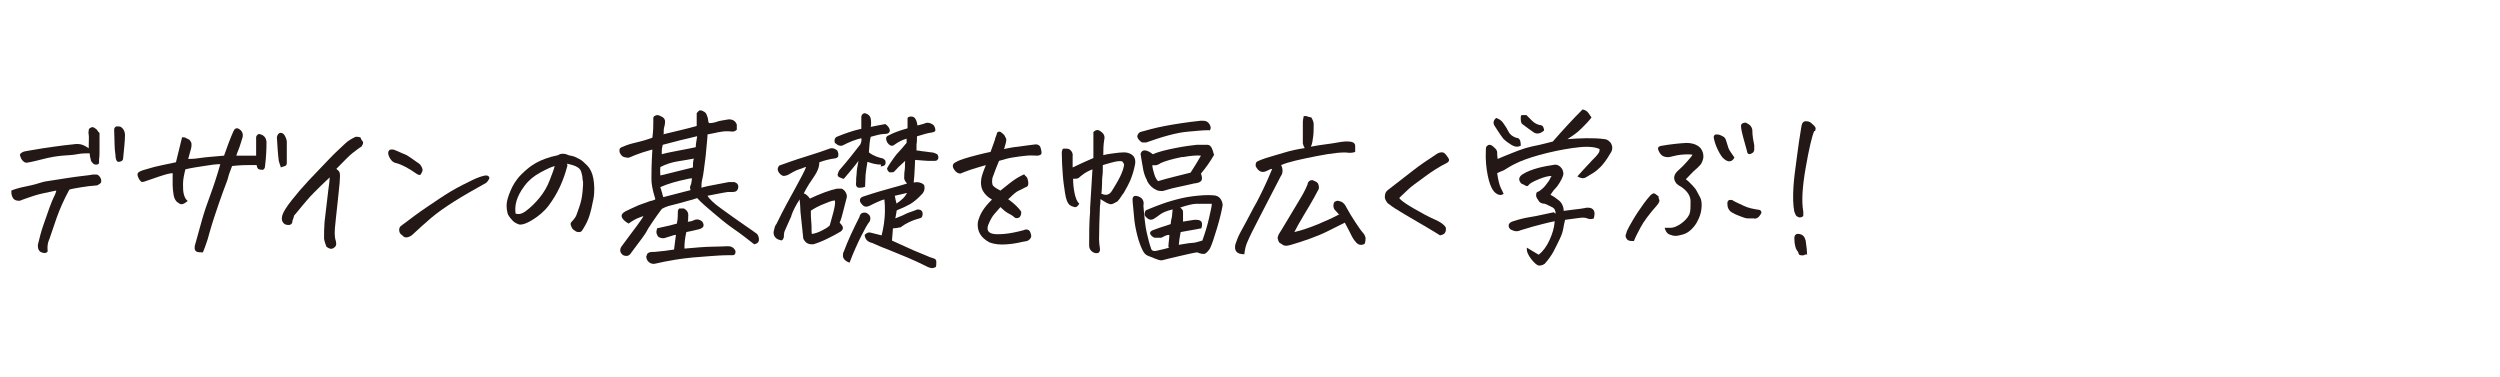 <?xml version="1.0" encoding="UTF-8"?>
<svg id="_レイヤー_1" data-name="レイヤー_1" xmlns="http://www.w3.org/2000/svg" width="530" height="80" version="1.1" viewBox="0 0 530 80">
  <!-- Generator: Adobe Illustrator 29.3.1, SVG Export Plug-In . SVG Version: 2.1.0 Build 151)  -->
  <defs>
    <style>
      .st0 {
        fill: #231815;
      }
    </style>
  </defs>
  <path class="st0" d="M11.9,40.4c-1.9.4-3.5.7-4.7,1.1s-2.1.7-2.6.9c-.3.2-.7.2-1.1.1s-.7-.3-.9-.8-.2-.8-.2-1.3c.7-.3,1.7-.6,3.2-.9s2.5-.6,3.1-.8,1.3-.3,2-.4,1.8-.3,3.2-.5,2.6-.4,3.6-.5,1.7-.2,2.2-.3c.2,0,.4,0,.6,0s.4,0,.6.2.3.3.4.5c.2.4.2.8.1,1s-.4.4-.8.6c-1.2.1-2.3.2-3.4.4s-1.9.3-2.5.5c-1.2,2.2-2.1,4.3-2.7,6s-1.1,3.2-1.5,4.4c-.4.8-.5,1.7-.4,2.6,0,.2-.1.3-.4.4s-.6,0-.9-.1-.6-.4-.7-.8-.1-.8,0-1.1c.3-1.2.6-2.5,1.1-3.9s.9-2.6,1.3-3.7.7-1.8.9-2.2.4-.8.5-1.2ZM18.8,31.4c0-1.5.1-2.4,0-2.9s0-.5,0-.8.1-.5.4-.6c.3-.2.5-.2.8,0s.5.3.6.5.3.4.5.6c0,1.4,0,2.6,0,3.4s0,1.6-.1,2.2c0,.2,0,.4,0,.7s-.3.4-.7.4-.7-.3-1-.8c-.2-.7-.3-1.3-.3-1.6-.8,0-1.7,0-2.7.2s-2,.2-3.1.3-2.5.3-4.4.8-3,.7-3.3.7c-.4-.1-.7-.4-.9-.7s-.3-.7-.4-1c.2-.4.6-.6,1-.7s1.2-.2,2.3-.4,2.4-.4,3.9-.6,2.9-.4,4.1-.5c.6-.1,1.1-.1,1.6,0s1.1.4,1.8.9ZM24.5,33.2c0-.5-.2-1.3-.2-2.4s-.1-2.2-.1-3.3c0-.4.2-.6.5-.7,0,0,.2,0,.3,0s.4,0,.6.1c.6.4.9,1,.9,1.7,0,1.3-.2,2.9-.4,5,0,.4-.3.6-.8.7s-.7-.3-.8-1Z"/>
  <path class="st0" d="M43,53.5c-.6,0-1.1,0-1.4-.2s-.4-.5-.3-1.2c.5-1.8,1-3.6,1.5-5.4s1.1-3.5,1.8-5.4,1.4-4,2.1-6.5c-1,0-2.2.2-3.5.4s-2.7.4-3.9.7c-.3,1.2-.5,2.2-.5,3.1s0,1.6.2,2.3.5,1.1.8,1.3c-.6.5-1,.7-1.3.7s-.6-.2-1-.5c-.3-.3-.6-.8-.7-1.5s-.2-1.4-.2-2,0-1.5,0-2.6c-1,.1-1.9.4-2.8.7s-2,.7-3.2,1.1c-.3.1-.6.1-.7,0s-.4-.4-.6-.9-.2-.8,0-1c.2-.2.6-.4,1.3-.6s1.4-.4,2.1-.6,2.3-.5,4.6-1l1.3-5.3c.3,0,.6,0,.9.2s.6.2.8.5.3.5.3.8,0,.6-.1.9c-.2.8-.4,1.5-.6,2.2.4,0,1.2,0,2.5-.2s3-.3,5.1-.5c.2-.5.5-1.4.9-2.5s.8-2,1.1-2.7c.2-.4.4-.6.7-.6s.4.1.7.3c.5.4.7,1,.5,1.7-.2.7-.4,1.3-.6,1.9s-.5,1.2-.7,1.9c1.6,0,3,0,4.2,0,0-1.1,0-2.1,0-3,0-.3,0-.6,0-.9s.3-.6.6-.7c1,.2,1.5.7,1.6,1.7,0,1.7-.1,3.4-.3,5,0,.6-.3.9-.5.9s-.5,0-.8-.1-.4-.4-.5-.9c-.5,0-1.1,0-1.7,0s-1.7,0-3.5.2c-.4,1.1-.7,1.8-.8,2.3s-.5,1.5-1.1,3.1-1.2,3.4-1.9,5.5-1.1,3.7-1.4,4.7-.7,2-1.1,3ZM59.6,35.6c-.2-.5-.4-1.1-.5-1.5-.2-1.6-.3-3.3-.4-5,.1-.5.3-.8.6-.9s.6,0,.9.3c.3.4.5.9.6,1.4,0,1.5,0,3.1,0,4.6,0,.4-.1.6-.4.7s-.6.2-.9.3Z"/>
  <path class="st0" d="M75.6,29c.5,0,.9.1.9.3s.2.4.4.7,0,.7-.3,1.1c-.4.2-1,.7-1.8,1.3s-1.9,1.8-3.5,3.4c.4.3.6.5.7.8s.1,1,0,2.2-.3,2.8-.5,4.8-.4,3.5-.5,4.8,0,2.2.2,2.7c.2.8,0,1.2-.5,1.5s-1,.1-1.5-.3c-.2-.5-.4-1.1-.5-1.7,0-1.1,0-2.3.1-3.5.4-3.1.6-5.4.8-6.8s.3-2.3.3-2.7c-1.3,1.2-2.4,2.3-3.4,3.3s-1.7,1.9-2.4,2.7-1.1,1.4-1.4,1.7c-.2.2-.4.4-.4.6s-.2.5-.3.9c0,.6-.3.9-.9.9-.6,0-1-.3-1.2-.7s-.2-.9,0-1.5.8-1.6,1.9-3,2.3-2.8,3.7-4.3,2.8-2.9,4.2-4.4,2.6-2.5,3.4-3.3,1.7-1.2,2.3-1.5Z"/>
  <path class="st0" d="M83.4,31.7c1.1.4,1.8.8,2.4,1s1.6,1,3.2,2.1c.5.6.7,1.2.5,1.6s-.3.7-.5.7-.4-.1-.6-.2c-1-.7-1.8-1.2-2.4-1.5s-1.2-.6-1.9-.8c-.7-.1-1.1-.5-1.4-1s-.4-.9-.4-1.1,0-.4.2-.6c0-.1.2-.2.5-.2s.2,0,.4,0ZM103,38.8c-2.5,1.4-4.8,2.7-6.7,3.9s-3.6,2.4-4.9,3.5-2.6,2.3-3.9,3.5c-.3.3-.7.5-1.1.6s-.8,0-1.1-.4c-.3-.2-.5-.4-.6-.7s-.1-.6,0-.9.4-.5.7-.7c1.6-1.2,3.3-2.5,5.1-3.7s3.5-2.4,5.2-3.4,3.2-1.7,4.4-2.3,2.2-.9,2.8-1c.3,0,.5,0,.7.2s.2.4,0,.7-.3.5-.6.7Z"/>
  <path class="st0" d="M120.3,35.1c-.4,1.5-.9,3-1.6,4.5s-1.5,2.8-2.4,4-2.1,2.2-3.4,3c-.8.5-1.5.8-1.9.9-.4.1-.8.2-1.2,0s-.7-.3-1.1-.7-.7-.8-1-1.3c-.2-.6-.3-1.2-.3-2s.3-1.8.8-3,1.2-2.4,2.3-3.5,2.1-1.9,3.2-2.5,2.6-1.2,4.6-1.6c.3-.2.6-.3.9-.3h.2c.4,0,.7.1.9.2s.5.2.7.2c.7.1,1.2.4,1.8.7s1.1.8,1.7,1.4c.6.6,1.1,1.6,1.3,2.8s.3,2.7,0,4.3-.6,2.8-.9,3.7-.7,1.7-1.2,2.5c-.2.3-.3.5-.4.6s-.3.2-.5.2c-.2,0-.5,0-.8-.2s-.6-.4-.7-.6-.2-.4-.3-.7,0-.5.2-.7c.4-.4.6-.7.8-1s.4-1,.8-2.1.6-2.2.7-3.3.2-2,0-2.6c0-.7-.2-1.2-.3-1.6s-.4-.7-.7-.9-.7-.4-1.1-.5-.8-.2-1.2-.3ZM109.4,45.3c.7.2,1.3,0,2-.5,1.1-.8,2.1-1.8,3-2.9s1.6-2.3,2.1-3.6.9-2.3,1.1-3.1c-.8.2-1.8.7-3.1,1.4-1.3.7-2.4,1.6-3.3,2.8s-1.4,2.2-1.7,3.2-.3,1.9-.2,2.7Z"/>
  <path class="st0" d="M140.5,28.5c2.8-.7,5.2-1.2,7.2-1.8,0-1.1,0-2,0-2.7.3-.4.5-.6.7-.6h0c.2,0,.4,0,.7.2.3.1.6.4.7.7s.3.7.3,1,.1.6.2.8c.6,0,1.2-.1,1.7-.3s1.4-.3,2.5-.5c.8,0,1.4.3,1.7,1.1,0,.4,0,.7,0,1.1-.3.3-.6.4-1,.4-.7-.1-1.4-.1-2.1,0s-1.2.2-1.6.3l-1.5.3c0,.7-.2,2.2-.4,4.6l-.4,3.1c-.1.8-.2,1.3-.3,1.7-.2.8-.2,1.5-.2,1.9,1-.3,2.1-.5,3.2-.7s2-.4,2.6-.5c.4,0,.8,0,1.2,0,.6.2.9.6.8,1.2-.1.6-.5.9-1.1.9s-.9,0-1.1,0-1.7.3-4.3.8c.3.6,1.3,1.6,3,2.8s3.3,2.4,4.8,3.4,2.4,1.7,2.7,1.9c.3.4.4.8.4,1.2s-.2.6-.3.7-.4.2-.7.3c-1.4-1.1-2.8-2.2-4.4-3.3s-3-2.3-4.3-3.4-2.5-2.1-3.4-3.1c-.5.2-1.3.4-2.4.7s-2.1.6-3,.8-1.6.5-2.1.8c-.7.9-1.3,1.8-2,2.8s-1.1,1.7-1.3,2.1-1.3,1.9-3.2,4.4c-.4.7-1,.8-1.7.5-.7-.5-.8-1.2-.3-1.9,1.3-1.8,2.4-3.2,3.2-4.3s1.3-1.8,1.4-2.1c-.8.3-1.4.5-1.9.8s-.9.5-1.2.8c-.6-.3-1.1-.7-1.4-1.2-.3-.6,0-1,.7-1.4.8-.4,1.7-.8,2.8-1.3.8-.3,1.7-.6,2.5-.9.3,0,.7-.2,1-.3v-.2c-.6-1.9-.8-3.2-.8-4.1,0-1,0-3.1.2-6.3-1.5.4-2.7.8-3.7,1.2-.5.2-.9.4-1.2.5s-.7,0-1.1-.1-.7-.5-.9-.9c-.1-.4-.1-.7,0-.9s.6-.4,1.4-.7,1.7-.5,2.9-.8,2-.6,2.6-.8c.2-1.5.2-2.6.2-3.3,0-.3,0-.6,0-.9s.3-.5.8-.6c.4,0,.7.2,1.1.4s.6.6.6,1c0,.4-.1.9-.2,1.2s-.1.8-.1,1.4ZM137.1,54.2c0-.4.3-.6.6-.7s.7-.1,1.1-.1c1.4-.1,2.8-.3,4.1-.5.1-1.1.3-2.1.4-3.1-.4,0-.6.1-.9.2s-.7.2-1.3.4c-.4.2-.9.1-1.4-.1-.3-.2-.4-.5-.5-.8s0-.7.1-1.1c1.3-.3,2.2-.5,2.7-.6s1-.3,1.5-.4c.2-1,.2-1.8.2-2.4,0-.3,0-.5.3-.8.4,0,.7,0,1,0,.7.4,1,.9.9,1.7,0,.4,0,.8-.1,1.1.4,0,.9-.1,1.5-.4.6-.2,1.2,0,1.6.4.5.8.3,1.3-.7,1.6-.8.2-1.7.4-2.7.6-.3,1.3-.4,2.4-.4,3.5,2.4-.2,4.4-.4,5.9-.4s2.5-.1,3.2-.1.9.1,1.3.4c.4.4.5.7.4,1,0,.3-.3.5-.5.5s-.5,0-.7,0c-1.5,0-2.9.1-4.2.2s-2.6.2-3.8.3-2.5.3-3.8.5-2.7.5-4,.8c-.5.1-.9,0-1.3-.3s-.6-.8-.6-1.3ZM147.2,33.6c-1.1.2-2.2.4-3.5.6s-2.5.6-3.7,1.2c-.1.8,0,1.4,0,1.8,2.5-.6,4.8-1.2,6.9-1.7,0-.7,0-1.3.2-1.9ZM140,39.7l.4,1.3c0,.3.2.5.2.8,1.9-.5,3.9-1,5.8-1.5-.1-.3-.2-.6,0-1s.2-.9.3-1.5c-.4,0-.8.1-1.2.2-1.9.4-3.8.9-5.6,1.7ZM147.7,28.9c-2.2.5-4.6,1.1-7.2,1.8-.1.5-.2.9-.2,1.1s0,.6,0,.9c1-.3,2.2-.5,3.7-.8s2.7-.5,3.5-.7c0-.8.2-1.5.3-2.3Z"/>
  <path class="st0" d="M169.5,42.3c-.7,1.1-1.3,2.2-1.7,3.3,0,.3-.2.5-.3.8-.3.7-.6,1.3-.8,1.8-.3.6-.5,1.1-.5,1.5s0,.7-.2,1-.3.3-.6.2c-.9-.2-1.4-.8-1.4-1.6,0-.4.2-.7.2-1,.1-.3.2-.6.4-.8,1.5-3.1,2.9-5.6,4-7.6s1.9-3.5,2.3-4.5c-.3,0-.8.3-1.5.5s-1.5.7-2.4,1.2c-.3.1-.6.2-.8.2s-.5-.1-.8-.4c-.6-.6-.7-1.2-.2-1.8,1.4-.5,3.3-1.2,5.6-1.9s4-1.3,5.1-1.7c.6-.2,1.1,0,1.6.4.2.4.3.8.2,1.2,0,.2-.2.3-.4.4s-.6.1-1.1.2-1.4.3-2.5.7c0,1-.4,2-1.1,3s-1.5,2.2-2.2,3.6c.4.1.9.5,1.3,1.1,2.3-1.1,4.3-1.8,5.7-2.1.3,0,.6,0,.9,0h.2c.3.2.6.4.8.8s.3.7.2,1.1c-.3,1.2-.6,2.3-.8,3.1s-.4,1.6-.7,2.2c.4.4.7.8.7,1.1s-.2.6-.5.8c-.8.5-1.8,1-2.8,1.5s-2,.9-3,1.2c-.4,0-.8,0-1.2-.2s-.7-.6-.9-1c-.2-1.9-.4-3.8-.6-5.7,0-.9-.1-1.8-.2-2.8ZM171.9,44.7c0,.8,0,1.6.1,2.5s0,1.7.1,2.4c.7-.1,1.3-.3,2.1-.7s1.3-.7,1.7-1.1c.2-.8.5-1.7.8-2.9s.4-1.9.3-2.4c-.6,0-1.5.4-2.5.8s-1.9.9-2.5,1.3ZM186.8,34.9c-1.1,0-2.1-.3-2.9-.6-.2,1.1-.3,2-.4,2.8h0c0,.9-.1,1.7-.1,2.5-.5.2-1,.2-1.3.2s-.5-.2-.6-.5,0-.5,0-.7v-.2c0-.4,0-.9.1-1.5,0-.8.2-1.7.4-2.8-.8,1.1-1.9,2.4-3.1,3.8-.3,0-.6-.2-.9-.3s-.5-.4-.4-.7.2-.7.5-1c1.5-1.7,2.9-3.5,4.3-5.3.2-.5.3-.9.2-1.3-1.3.3-2.5.8-3.7,1.4-.6.4-1.2.2-1.9-.4-.2-.6,0-1.1.4-1.3,1.7-.7,3.4-1.3,5.2-1.7,0-.3,0-.6,0-1s0-.9,0-1.6c.1-.5.4-.7.8-.7.7.2,1.1.6,1.2,1.2s.1,1.2,0,1.7c.9-.2,2-.4,3.1-.6.3.2.5.4.7.7s.3.6.2.9-.4.5-1.1.5c-.8,0-1.8.3-2.9.6-.2.7-.3,1.8-.4,3.3.5.4,1.1.7,1.6.9s1,.3,1.4.4c.3.2.5.4.5.5s.1.4,0,.7-.4.4-1,.5ZM180.2,55.7c-.4-.1-.8-.3-1.1-.6s-.4-.6-.4-.9,0-.6.2-.9c.4-1.1.9-2.3,1.5-3.6s1.2-2.5,1.8-3.7c.2-.8.6-1,1.4-.9.8.4,1.1.9.8,1.8-.5.6-1.1,1.7-1.8,3.1s-1.6,3.3-2.5,5.7ZM189.3,48.4c0,.3-.1,1.2-.2,2.6,2.5,1.1,4.3,2,5.6,2.5s2.1.9,2.4,1,.6.2.9.3.5.3.5.7,0,.8-.1,1.1c-.4.2-.7.3-1.1.2s-.7-.2-1-.4c-2.6-1.3-5.3-2.4-7.8-3.4-1.1-.4-2.3-.9-3.6-1.5-1-.2-1.5-.8-1.6-1.7.4-.4.8-.6,1.2-.5s1.2.3,2.4.6c.2-.8.4-1.7.5-2.5s.2-1.7.2-2.6,0-1.7-.1-2.5c-.3,0-.7.2-1.2.4s-1.1.5-1.9.9c-.6.3-1.1.3-1.5-.1s-.6-.7-.6-1,.1-.6.6-.8c2.7-.9,4.8-1.5,6.3-1.9s2.5-.7,3.1-.9c-.4-.4-.7-.9-.6-1.4,0-.5,0-1,.1-1.5s0-1.2.1-1.9c-.4.4-.9.8-1.4,1.3s-.8.9-1.1,1.1c-.3,0-.6.1-.9,0-.4-.4-.5-.7-.4-.9.2-.4.6-1,1.1-1.7h0c.6-.9,1.2-1.6,1.7-2.1s.9-1.1,1.3-1.5v-.9c-.4.1-.9.3-1.3.5s-.9.5-1.3.8c-.5.4-1,.2-1.5-.5-.4-.8-.3-1.3.3-1.5.9-.5,2.2-1,4-1.5v-1c0-.5,0-.9,0-1.1s.3-.4.7-.4c.4,0,.7.1.9.4s.4.7.5,1.5c.7-.2,1.3-.3,1.7-.5.6-.2,1.1,0,1.7.4.3.4.4.8.4,1.1s-.3.4-.8.5c-.8.1-1.8.4-3.1.8,0,.6,0,1.2-.1,1.7,0,.2,0,.4,0,.6,0,.3,0,.5,0,.7.6,0,1.1.2,1.6.2l1.5.2c.5,0,.9.2,1.3.4.2.3.3.6.2.9s-.3.5-.7.5c-.6,0-1.1,0-1.5,0s-1.3-.1-2.7-.2c0,.9-.1,1.6-.1,2.2s-.1,1.5-.2,2.6c.9-.2,1.6,0,2.1.4.2.2.2.5.2.8s-.1.7-.4,1.1c-1.1,1.2-2,1.9-2.7,2.3s-1.6.8-2.8,1.3c-.1.7-.2,1.3-.3,1.7.9-.4,1.6-.6,2.1-.9s1.4-.5,2.6-1c.6,0,1,.2,1.1.8,0,.6-.1,1-.7,1.1-1.5.4-2.8,1-4,1.9-.3,0-.8.2-1.5.2ZM190,43.2c.6-.4,1.1-.8,1.5-1.2s.6-.8.8-1.1c-.9.2-1.8.4-2.6.6.1.5.2,1.1.4,1.8Z"/>
  <path class="st0" d="M213.7,42.2c.7.5,1.3,1,1.7,1.4s.8.8,1.1,1.3c0,.4,0,.8-.4,1.2-.4.2-.8.2-1,0s-.6-.5-1.2-.8-1.2-.8-1.8-1.4c-.5.6-1,1.1-1.4,1.6s-.8,1.2-1.2,2.2c-.3.9-.1,1.4.5,1.7.6.3,1.5.3,2.8.2s2.7-.4,4.2-.8c.4-.2.8-.2,1.1,0s.4.6.5,1-.1.8-.5,1.1c-.2.2-.8.3-1.5.4-.8.2-1.8.4-3.2.5s-2.5,0-3.6-.4c-1.9-1-2.7-2.4-2.5-4.3.2-.8.5-1.6,1-2.4s1.1-1.5,2-2.4c-.9-.5-1.5-1.1-1.9-1.8s-.5-1.5-.4-2.3c0-.6.4-1.7,1-3.2-1.5.4-2.6.8-3.3,1-.9.3-1.6.6-2.1.8-.5,0-.9-.3-1.2-.7s-.4-.6-.4-.9.1-.5.4-.7.9-.5,1.8-.8,2-.6,3.2-.9c.8-.2,1.6-.4,2.6-.6.5-1.4.8-2.2.9-2.5,0-.3.3-.8.5-1.6.1-.1.3-.2.4-.2s.3,0,.5.2c.4.3.6.5.7.7s.2.4.3.6,0,.8-.3,1.7c0,.2-.1.4-.2.5,1-.2,1.9-.4,3-.5,1.5-.2,2.8-.4,3.8-.5.5,0,.9.3,1,.7s.2.7.2,1.1-.3.5-.8.6c-.7,0-1.5-.1-2.4,0s-1.9.2-3,.4c-.8.1-1.7.4-2.8.7-.3.7-.8,1.9-1.4,3.6-.1.6-.1,1,0,1.4s.7.8,1.7,1.3c.5-.4,1.1-.9,2-1.6s1.7-1.2,2.5-1.6.5-.2.7,0,.4.3.5.6.2.6.2,1.1-.2.7-.6.8c-.7.4-1.2.6-1.6.8s-1,.7-1.9,1.6Z"/>
  <path class="st0" d="M227.4,35.5c1.7-.8,3.2-1.5,4.4-2,0-.8,0-1.7,0-2.7s0-1.9,0-2.8c.5-.5,1-.6,1.6-.1.6.4.9,1,.7,1.7-.2,1.2-.2,2.3-.2,3.3.7-.2,1.4-.3,2.2-.4s1.5-.2,2.2-.2c.8,0,1.5.3,1.9.7s.6,1.1.4,2c-.2,1-.5,2.1-1,3.3-.4.9-.8,1.6-1.2,2.3-.1.2-.2.4-.4.6-.5.8-.9,1.3-1.1,1.5-.7.4-1.1.6-1.4.6s-.6-.2-.9-.3c-.4-.2-.8-.5-1.3-.8,0,.5,0,1-.1,1.4-.1,2.6-.2,5-.2,7.1,0,.7.1,1.4.2,2.1,0,.8-.4,1-1.2.8-.7-.3-1.1-.8-1.1-1.6,0-2.4,0-4.8.2-7.1,0-.3,0-.6,0-.8.2-2.6.3-5.4.5-8.2-.8.3-1.5.7-1.9,1s-.8.6-1,.8-.7.2-1.2.2c0,1,.1,2,.3,3s.5,1.8,1,2.3c-.3.5-.6.8-1,.7s-.7-.2-1.1-.5c-.4-.4-.7-1.1-.9-2.4s-.4-2.6-.5-4.1-.2-3-.2-4.4c0-.2,0-.4.1-.7s.2-.3.5-.3c.4,0,.8,0,1.1.2.5.4.7.9.6,1.5,0,.8,0,1.6,0,2.4ZM233.6,41.1c.9.4,1.6.2,2.1-.6,1-1.6,1.7-2.8,2.1-3.8s.5-1.6.5-1.8-.2-.4-.4-.7c-.6-.1-1.2,0-2,.2s-1.4.4-2.1.6c0,1,0,1.8-.1,2.4s0,1.9-.2,3.7ZM247.7,52.4c0-.9.2-1.7.2-2.6-.4,0-.7.1-.9.2s-.4.2-.8.4c-.4,0-.9,0-1.3,0s-.8-.4-1-.7c-.2-.4,0-.7.5-.9,1.1-.4,1.9-.7,2.3-.8s.9-.3,1.5-.5c0-.5.1-.9.2-1.3s.1-1,.2-1.8c-1.3.3-2.2.7-2.7,1.1s-1,.7-1.3.9c-.7.4-1.3.1-1.9-.7-.1-.4,0-.8.2-1.1.7-.3,1.4-.6,2.2-.9s1.8-.7,3.2-1.1,2.9-.8,4.6-1,3.1-.3,4.2-.2c.8,0,1.3.3,1.6.7s.5.9.5,1.4c-.2,1.2-.6,2.9-1.2,4.9s-1.1,3.5-1.5,4.3c-.4.6-.8,1-1.1,1.1s-.9,0-1.6-.3c-.8.1-2.1.4-3.8.8s-3,.7-3.7.9c-.5,0-1-.2-1.5-.4s-1-.4-1.5-.6-.8-.6-1.1-1.2c-.4-.8-.8-1.9-1.1-3.1s-.6-2.6-.7-4.1-.3-2.7-.3-3.5c0-.7.4-.9,1.1-.7,1,.3,1.4,1,1.2,2,.2,2.5.4,4.4.7,5.7s.6,2.5.9,3.3c.1.5.5.7,1,.6,1.3-.3,2.3-.5,2.9-.7ZM256.3,27.6c-1.5,0-2.9.2-4.3.3s-2.8.4-4.3.8-3,.9-4.7,1.5c-.3,0-.6,0-.8,0s-.5-.3-.7-.5-.3-.4-.4-.7c0-.5.3-.8.6-1,1.4-.4,3.2-.9,5.3-1.3s4.7-.8,7.5-1.1c.1,0,.2,0,.4,0,.3,0,.5,0,.8.1.4.2.6.4.8.8s.2.7.1.9-.2.3-.2.3ZM257.4,32.8c-.8,1.4-1.7,2.7-2.8,4,.3.8.3,1.3,0,1.6s-.7.4-1.5.5c-.9.2-2.1.5-3.6.8s-2.5.7-3,.8c-.4,0-.9,0-1.3-.2-.9-.4-1.5-1-2-1.9,0-.2-.2-.5-.3-.7-.3-.7-.5-1.4-.6-2.1-.2-.9-.3-1.9-.5-3,.2-.6.6-.8,1.1-.7s1,.4,1.5.8c1.1-.5,2.7-.9,4.7-1.3s3.6-.6,4.6-.7c.5,0,.9,0,1.2,0,.5,0,.8,0,1.1,0,.4,0,.7.3.9.7s.3.8.4,1.2ZM245.5,38.4c1-.3,2.1-.6,3.3-.9s2.4-.6,3.6-.9c.8-1.2,1.5-2.4,2.2-3.6-.8-.1-2.1,0-3.8.3h-.3c-1.9.4-3.4.8-4.5,1.3-.2.2-.5.3-.8.4s-.6,0-.9,0c0,.6.2,1.2.4,1.9s.5,1.2.8,1.5ZM250.7,47c1.1-.2,1.9-.3,2.5-.4.7,0,1.1,0,1.4.3s.3.8.1,1.5c-1.2.2-2.6.5-4.4.8-.2.9-.3,1.8-.4,2.7,1.3-.2,2.3-.4,2.8-.4s1.2-.2,2.2-.5c.6-1.7,1.1-3.3,1.4-4.7s.6-2.5.6-3.1c-1.3,0-2.4,0-3.2,0s-2,.3-3.5.8c.4.3.6.6.6.9s0,.7,0,1,0,.7,0,1.1Z"/>
  <path class="st0" d="M263.8,53.9c-1.6,0-2.2-.7-1.9-2.1.3-.9.6-1.7,1.1-2.6.8-1.4,1.5-2.8,2.2-4.1.4-.8.8-1.5,1.2-2.2,1.1-2.1,2-4,2.8-5.9.2-.5.4-.9.5-1.2-.4,0-.8.3-1.3.5-.9.4-1.7,0-2.2-1.1,0-.5,0-.8.4-1s.9-.4,1.8-.7,2.1-.6,3.7-1.1,3.1-.8,4.5-1c-.2-.3-.3-.6-.4-1,0-.4,0-1,0-1.7s0-1.6,0-2.9c0-.3.1-.7.2-1.2.4,0,.6,0,.8.1s.5.1.8.2c.3.5.5,1,.5,1.4,0,.9,0,1.8-.1,2.6s-.2,1.6-.5,2.2c1.1-.2,2.1-.4,3.1-.5s2-.3,3.2-.5,2-.1,2.4,0c.4.1.7.4.7.8,0,.4,0,.8,0,1.3h0c-.5.2-.9.2-1.3.2-1.1-.2-3.4,0-6.9.7s-5.9,1.2-7.5,1.9c.2.4.3.8.3,1.2s-.1.8-.4,1.2l-2.9,5.6c-.6,1.1-1.1,2.2-1.6,3.1-1.2,2.3-2.1,4.1-2.6,5.3-.3.7-.5,1.5-.6,2.5ZM283.8,45.4c-.2-.2-.5-.6-.9-1-.3-.5-.3-1.1,0-1.6.4-.2.6-.3.9-.2s.5.1.8.3c.4.3.6.6.8,1,.6,1.1,1.2,2.1,1.8,3s1.1,1.7,1.7,2.4c.3.3.5.7.6,1.1,0,.4,0,.8-.2,1.3-.5.3-1.1.3-1.6-.1-.4-.4-.8-.9-1.1-1.5s-.8-1.6-1.5-2.9c-1.2.6-2.4,1.2-3.6,1.8s-2.4,1.1-3.8,1.6-2.6.9-4,1.3c-.4.1-.7.2-1.1.2s-.7-.2-1.1-.5c-.2,0-.4-.3-.5-.6s-.2-.5-.1-.8.1-.4.3-.7c.6-.9,2.1-3.5,4.7-7.8.7-1.2,1.1-2.1,1.3-2.6,0-.4.3-.7.5-.8s.6-.2.8,0c.5.2.9.4,1,.8s.2.8,0,1.1c-1.2,2.3-2.3,4.1-3.2,5.6s-1.5,2.6-1.9,3.4c1.7-.4,3.4-1,5.1-1.7s3.2-1.4,4.5-2.1Z"/>
  <path class="st0" d="M296.7,42.1c.7.7,1.8,1.4,3.2,2.2s2.8,1.6,4.2,2.2,2.1,1.2,2.4,1.7c.1.5,0,.9-.2,1.2s-.6.4-1,.5c-.5-.3-1.4-.9-2.8-1.7s-2.9-1.7-4.6-2.7-2.8-1.7-3.4-2.2c-.4-.2-.6-.6-.8-1s-.1-.9,0-1.3.5-.7.9-1c1.9-1.5,3.5-2.7,4.9-3.8s3-2.2,5-3.5c.4-.3.8-.4,1.1-.4s.1,0,.2,0c.3,0,.6.3.9.7s.5.7.5.9-.1.4-.4.6c-1.6.8-3.2,1.8-4.8,3s-2.8,2-3.4,2.6-1.3,1.2-1.9,1.8Z"/>
  <path class="st0" d="M318.8,41c-.2.3-.6.4-1,.3s-.9-.4-1.3-1-.8-1.6-1.1-3.1-.5-3.2-.4-5.4c0-.4,0-.6.2-.8s.3-.3.6-.3.6.2,1,.6c.4.3.6.7.6,1s0,.8.1,1.4c.9-.4,1.9-.8,2.9-1.2s2-.8,3-1.1,2-.5,3-.7,1.9-.5,2.8-.7c2-2.3,4.1-4.6,6.3-6.8.5.1.9.3,1.2.7s.5.7.7,1c-.6.8-1.3,1.5-2,2.2s-1.2,1.1-1.5,1.3-.8.6-1.6,1.1c1.4-.1,2.8-.2,4-.2s2.6,0,3.9.2c.4,0,.8.3,1.1.6.1.1.2.2.3.4.1.3.2.5.2.8,0,.4-.1.8-.4,1.2-.8,1.4-1.6,2.4-2.1,2.9s-1.1,1-1.6,1.3-1,.6-1.5.9c-.5.3-1.1.2-1.8-.2.4-.5,1.1-1.2,2-2.2s1.6-1.7,2-2.1c.3-.4.6-.7.7-1.1v-.4c-.8-.4-2.2-.6-4.2-.4s-4.3.6-6.8,1.2-4.6,1.3-6,1.9-2.5,1.3-3.3,1.8c-.5.2-1,.4-1.4.6.2,1.5.5,2.6.8,3.2s.5,1,.6,1.3ZM322.4,30.9c-.3.1-.5.2-.8.2s-.7-.1-1.2-.4-1.1-.7-1.7-1.3c-.7-.9-1.3-1.9-1.9-2.8-.3-.6-.2-1.1.4-1.6.8.3,1.3.7,1.7,1.4.3.4.6.9.9,1.5s.8,1,1.6,1.3c.5,0,.8.3.9.7s.1.7.1,1ZM329.8,45.3c0-.7-.3-1.2-.8-1.4s-.9-.5-1.5-.7c-.7,0-1.2-.3-1.4-.8-.2-.2-.3-.4-.4-.7s0-.5,0-.7.3-.4.5-.4c.6-.4,1.2-.9,1.6-1.5.4-.5.7-.9.9-1.4,0-.1.2-.2.2-.4-.6,0-1.5.2-2.7.7s-1.9.9-2.1,1.2c-.2.3-.4.3-.6.2s-.5-.3-1-.5c-.6-.7-.6-1.3.2-1.9,1.1-.7,2.3-1.1,3.4-1.4s2.3-.5,3.6-.7c.5,0,1,.3,1.3.7.1.1.2.3.3.5.1.3.2.7.1,1-.2.7-.5,1.2-.8,1.7s-.6.9-1,1.3-.6.8-.9,1.2c.6.3,1.2.7,1.8,1.2s1,1.3,1,2.2c2.1-.3,3.6-.4,4.5-.6.4-.1.8-.1,1.2,0s.7.4.8.8,0,.9-.1,1.4c-.5.2-.9.2-1.4,0s-1-.2-1.7-.1-1.6.2-3,.4c-.1.5-.3,1.2-.4,1.9s-.4,1.5-.8,2.3-.8,1.7-1.3,2.6-1.1,1.7-1.8,2.5c-.4.3-.8.4-1.2.4s-1-.5-1.7-1.4-1-1.7-.9-2.4c.7.4,1.6,1,2.5,1.5,1-.8,1.7-1.8,2.3-3.1s1-2.6,1.1-4c-.6.1-1.4.3-2.6.6s-2.7.7-4.6,1.3c-.6.3-1.2.3-1.8,0-.6-.2-.9-.7-.7-1.3.2-.3.5-.5.9-.6,1.2-.4,2.4-.7,3.7-.9s2.9-.6,4.9-1ZM327.3,27.7c-.7.6-1.4.8-2.1.4-.9-.6-1.8-1.3-2.6-1.9-.1-.2-.2-.5-.2-1s0-.8.3-.8.5,0,.9,0c.3.3.7.7,1.2,1.2s1.1.8,1.6.9c.4,0,.7.2.8.5s.2.5.1.8Z"/>
  <path class="st0" d="M351.6,41.7c0,.4.2.6.2.8s-.1.5-.5,1c-1.6,1.8-2.8,3.4-3.5,4.7s-1.2,2.3-1.4,2.9c-.7,0-1.2,0-1.5-.4s-.4-.8-.1-1.3c0-.2.2-.7.6-1.4s1-1.8,1.8-3,1.7-2.5,2.7-3.6c.2-.2.4-.3.6-.4s.6.2,1.3.8ZM357.4,38c.3.2.6.5.9.8.4.4.8.8,1.1,1.2s.6,1.1,1,1.8.4,1.6.3,2.5-.4,1.8-.8,2.5c-.3.7-.8,1.3-1.3,1.8s-1.1.9-1.8,1.1-1.2.3-1.6.3-.8-.1-1.3-.3-.8-.7-1-1.4c.2,0,.5,0,.9,0s.8,0,1.3-.2,1.1-.5,1.8-1.1,1.1-1.2,1.3-1.7c.2-.6.2-1.4.2-2.6s-.7-2.2-2-3.1c-.4-.2-.7-.4-1-.7-.7-.9-.6-1.7.1-2.5.9-.8,1.7-1.6,2.2-2.2s1-1.1,1.1-1.4c-.5-.1-1.3-.1-2.4,0s-1.9.4-2.5.5c-1.1.1-1.8-.3-2.2-1.2-.4-.7-.2-1.1.6-1.2,1.7-.3,3.5-.5,5.2-.6,1,0,1.9.2,2.7.8.5.4.8,1,.9,1.7s-.1,1.3-.5,2c-.2.2-.5.6-1.1,1.1s-1.3,1.3-2.2,2.2ZM363.3,29.1c0-.4.3-.6.5-.6s.5,0,.8.1.6.3.8.4.4.4.5.7c.2.7.4,1.2.5,1.6s.6,1.1,1.3,2.1c-.3.6-.7.8-1.1.8s-.7-.2-1.1-.5-.8-.9-1.3-1.9-.8-2-.9-2.7ZM372,46.3c-.5,0-1,0-1.5,0s-1.1-.3-1.7-.5-1.2-.5-1.7-.8c-.6-.4-.9-1-.9-1.8,0-.7.3-.9,1-.8.6.4,1.4.7,2.4,1.2s2.1.7,3.4.9c.2,0,.3.2.4.4s-.1.5-.4.9-.6.5-1.1.6ZM370.3,31.8c-.3-1.1-.6-2.1-.8-2.9s-.4-1.6-.4-2.1c0-.3,0-.5.4-.7.1,0,.3-.1.4-.1s.3,0,.4.1c.4.2.7.4.9.7s.3.6.3.9c0,1.1.2,2.1.4,3.1,0,.2,0,.5,0,.9s-.2.7-.7.9-.8,0-.9-.8Z"/>
  <path class="st0" d="M384.6,27.8c-.5,1.2-1.1,3.8-1.8,7.8s-.9,7.1-.5,9.3c0,.3,0,.6,0,.8s-.4.4-.8.4c-.4-.1-.7-.3-.8-.5s-.2-.5-.3-.7c-.3-1.5-.3-3.2-.2-5.1s.4-3.9.7-6.2.6-4.5,1-6.8c.1-.7.4-1.1.9-1.1s.9.1,1.2.4.6.5.8.8.1.5,0,.9ZM383.2,53.9c-.3,0-.6.1-.8.2s-.4,0-.7,0-.4-.3-.5-.7c-.5-.5-.8-1.5-.8-2.9,0-.7.4-1,1-.9.8.1,1.2.6,1.4,1.4.2,1.3.3,2.3.3,3Z"/>
</svg>